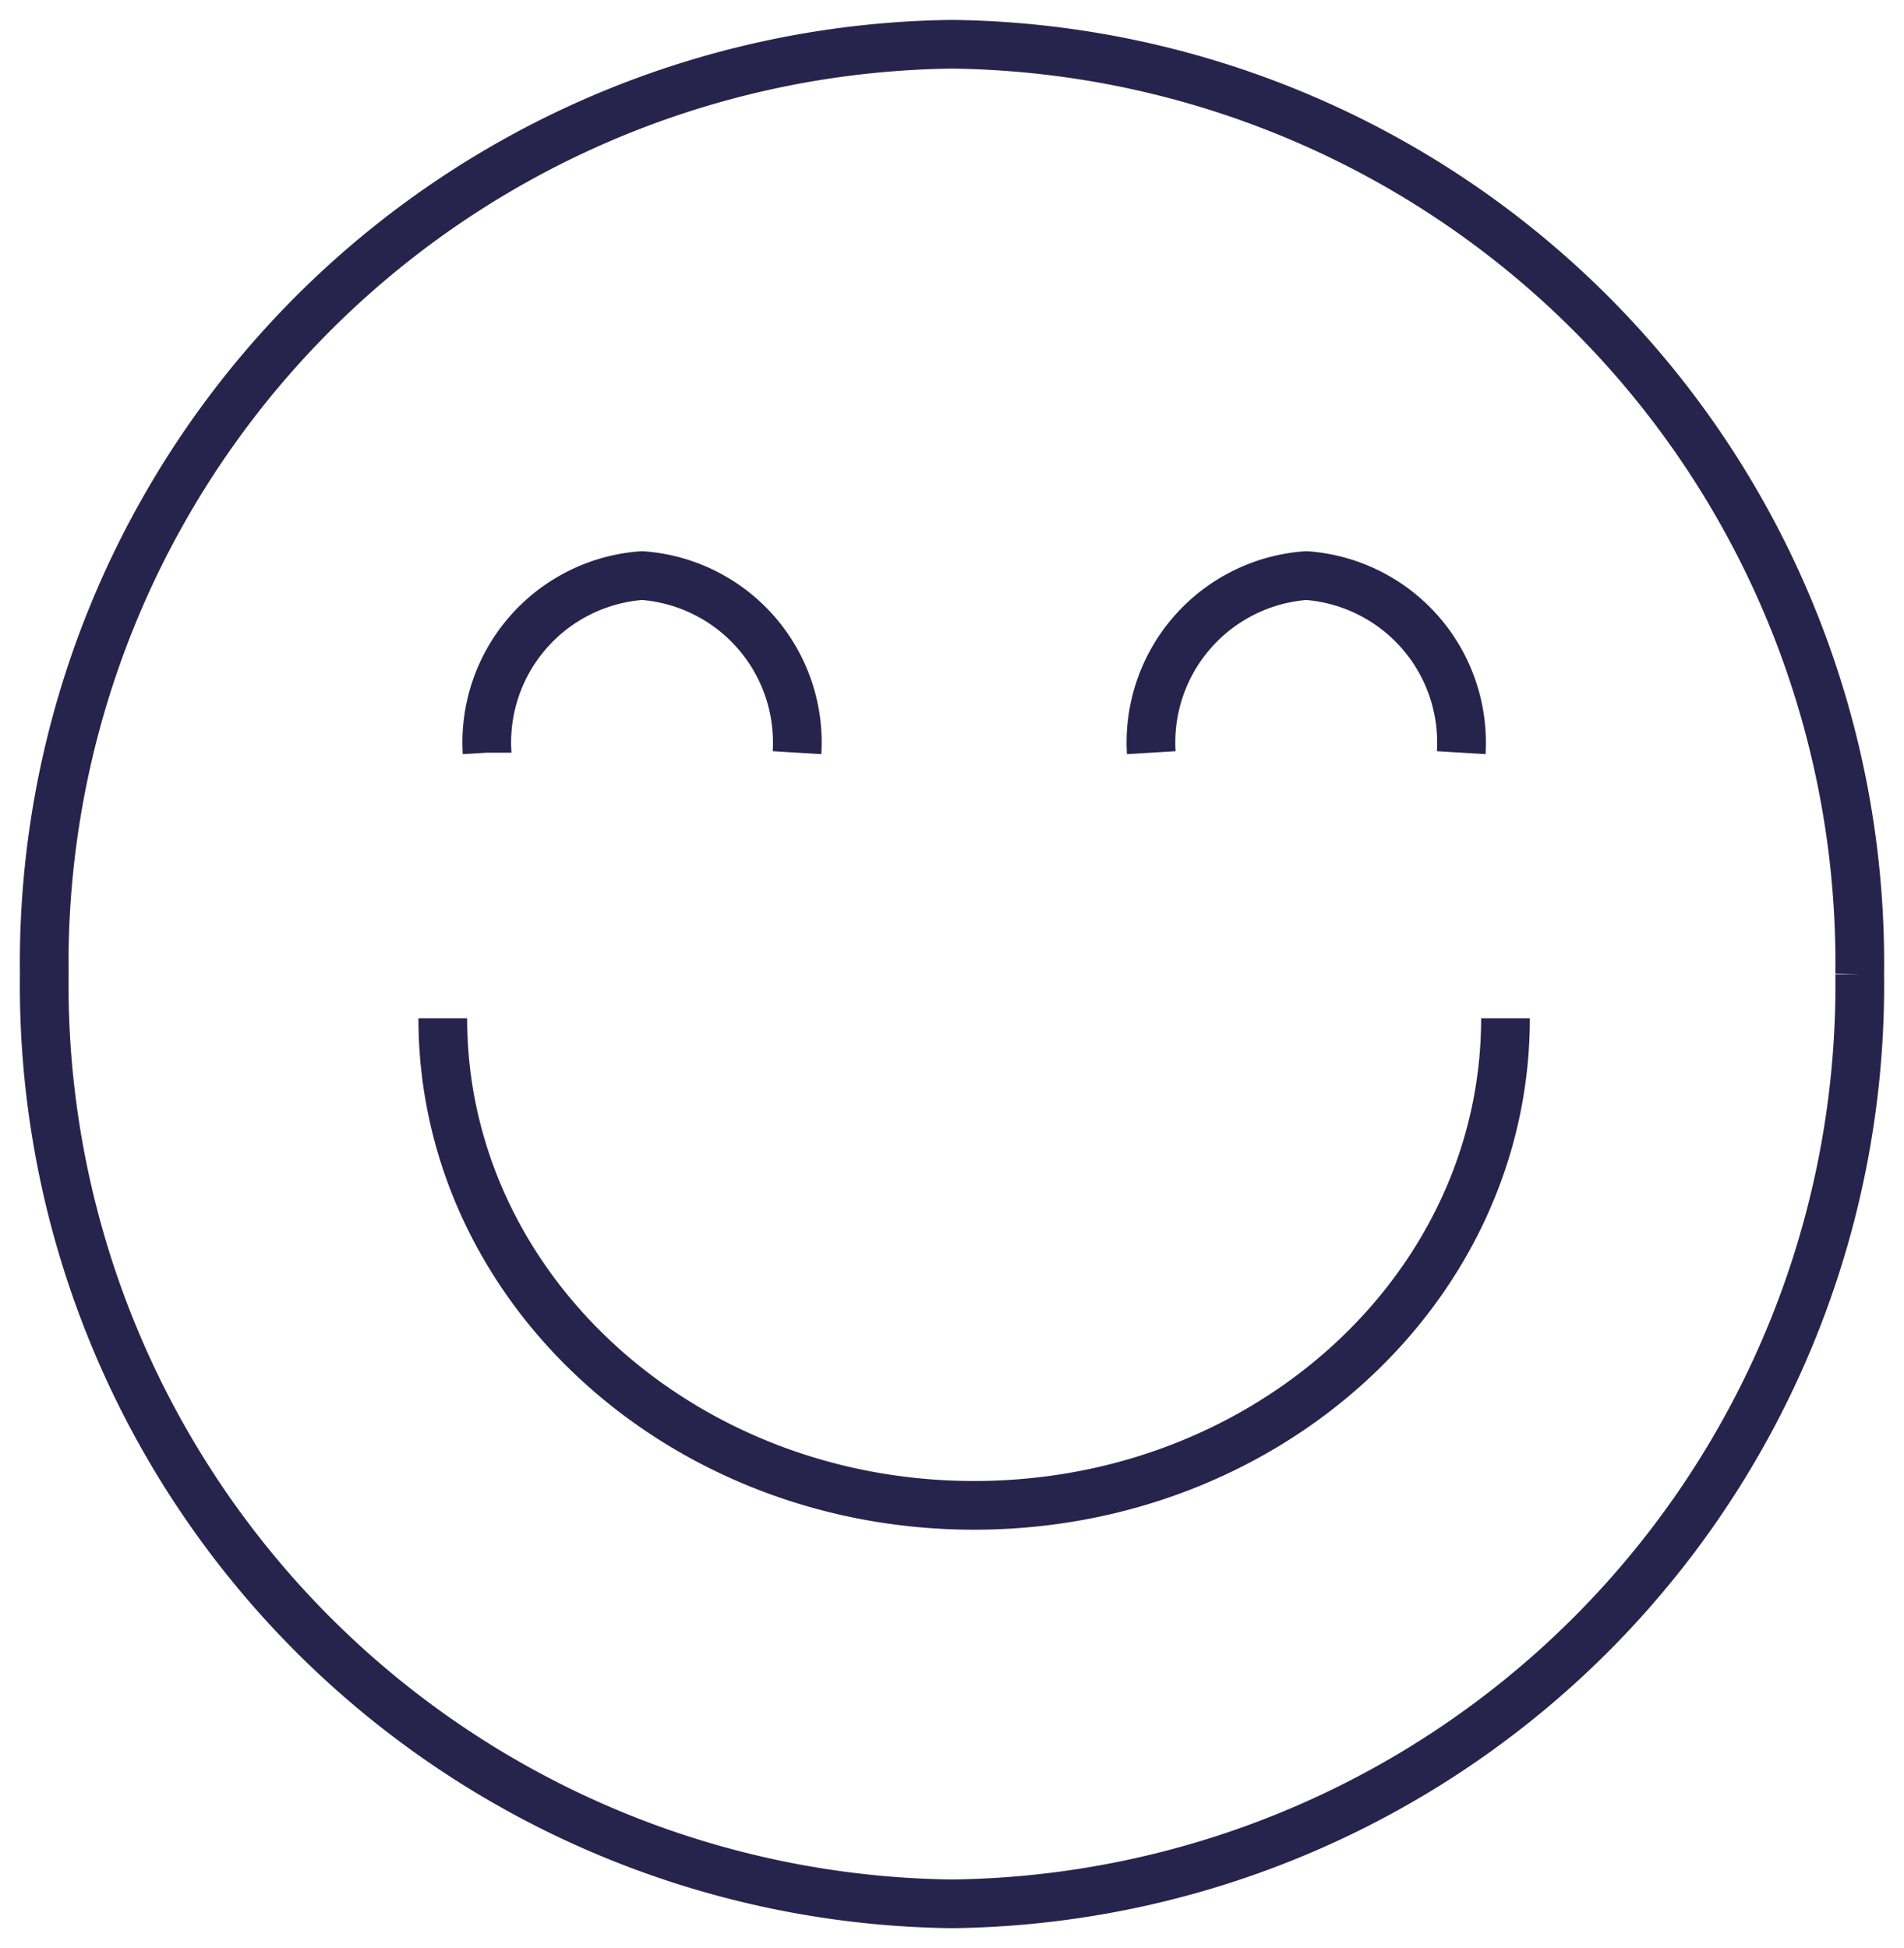 <svg xmlns="http://www.w3.org/2000/svg" width="43" height="44" viewBox="0 0 43 44">
  <path d="M42,22A20.75,20.75,0,0,0,21.5,1,20.75,20.75,0,0,0,1,22,20.75,20.75,0,0,0,21.5,43,20.75,20.75,0,0,0,42,22m-8,1c0,6.08-5.37,11-12,11S10,29.08,10,23m1-6a3.78,3.78,0,0,1,3.5-4A3.78,3.78,0,0,1,18,17m8,0a3.78,3.78,0,0,1,3.5-4A3.78,3.78,0,0,1,33,17" fill="none" stroke="#26244c" stroke-width="1.1"/>
</svg>